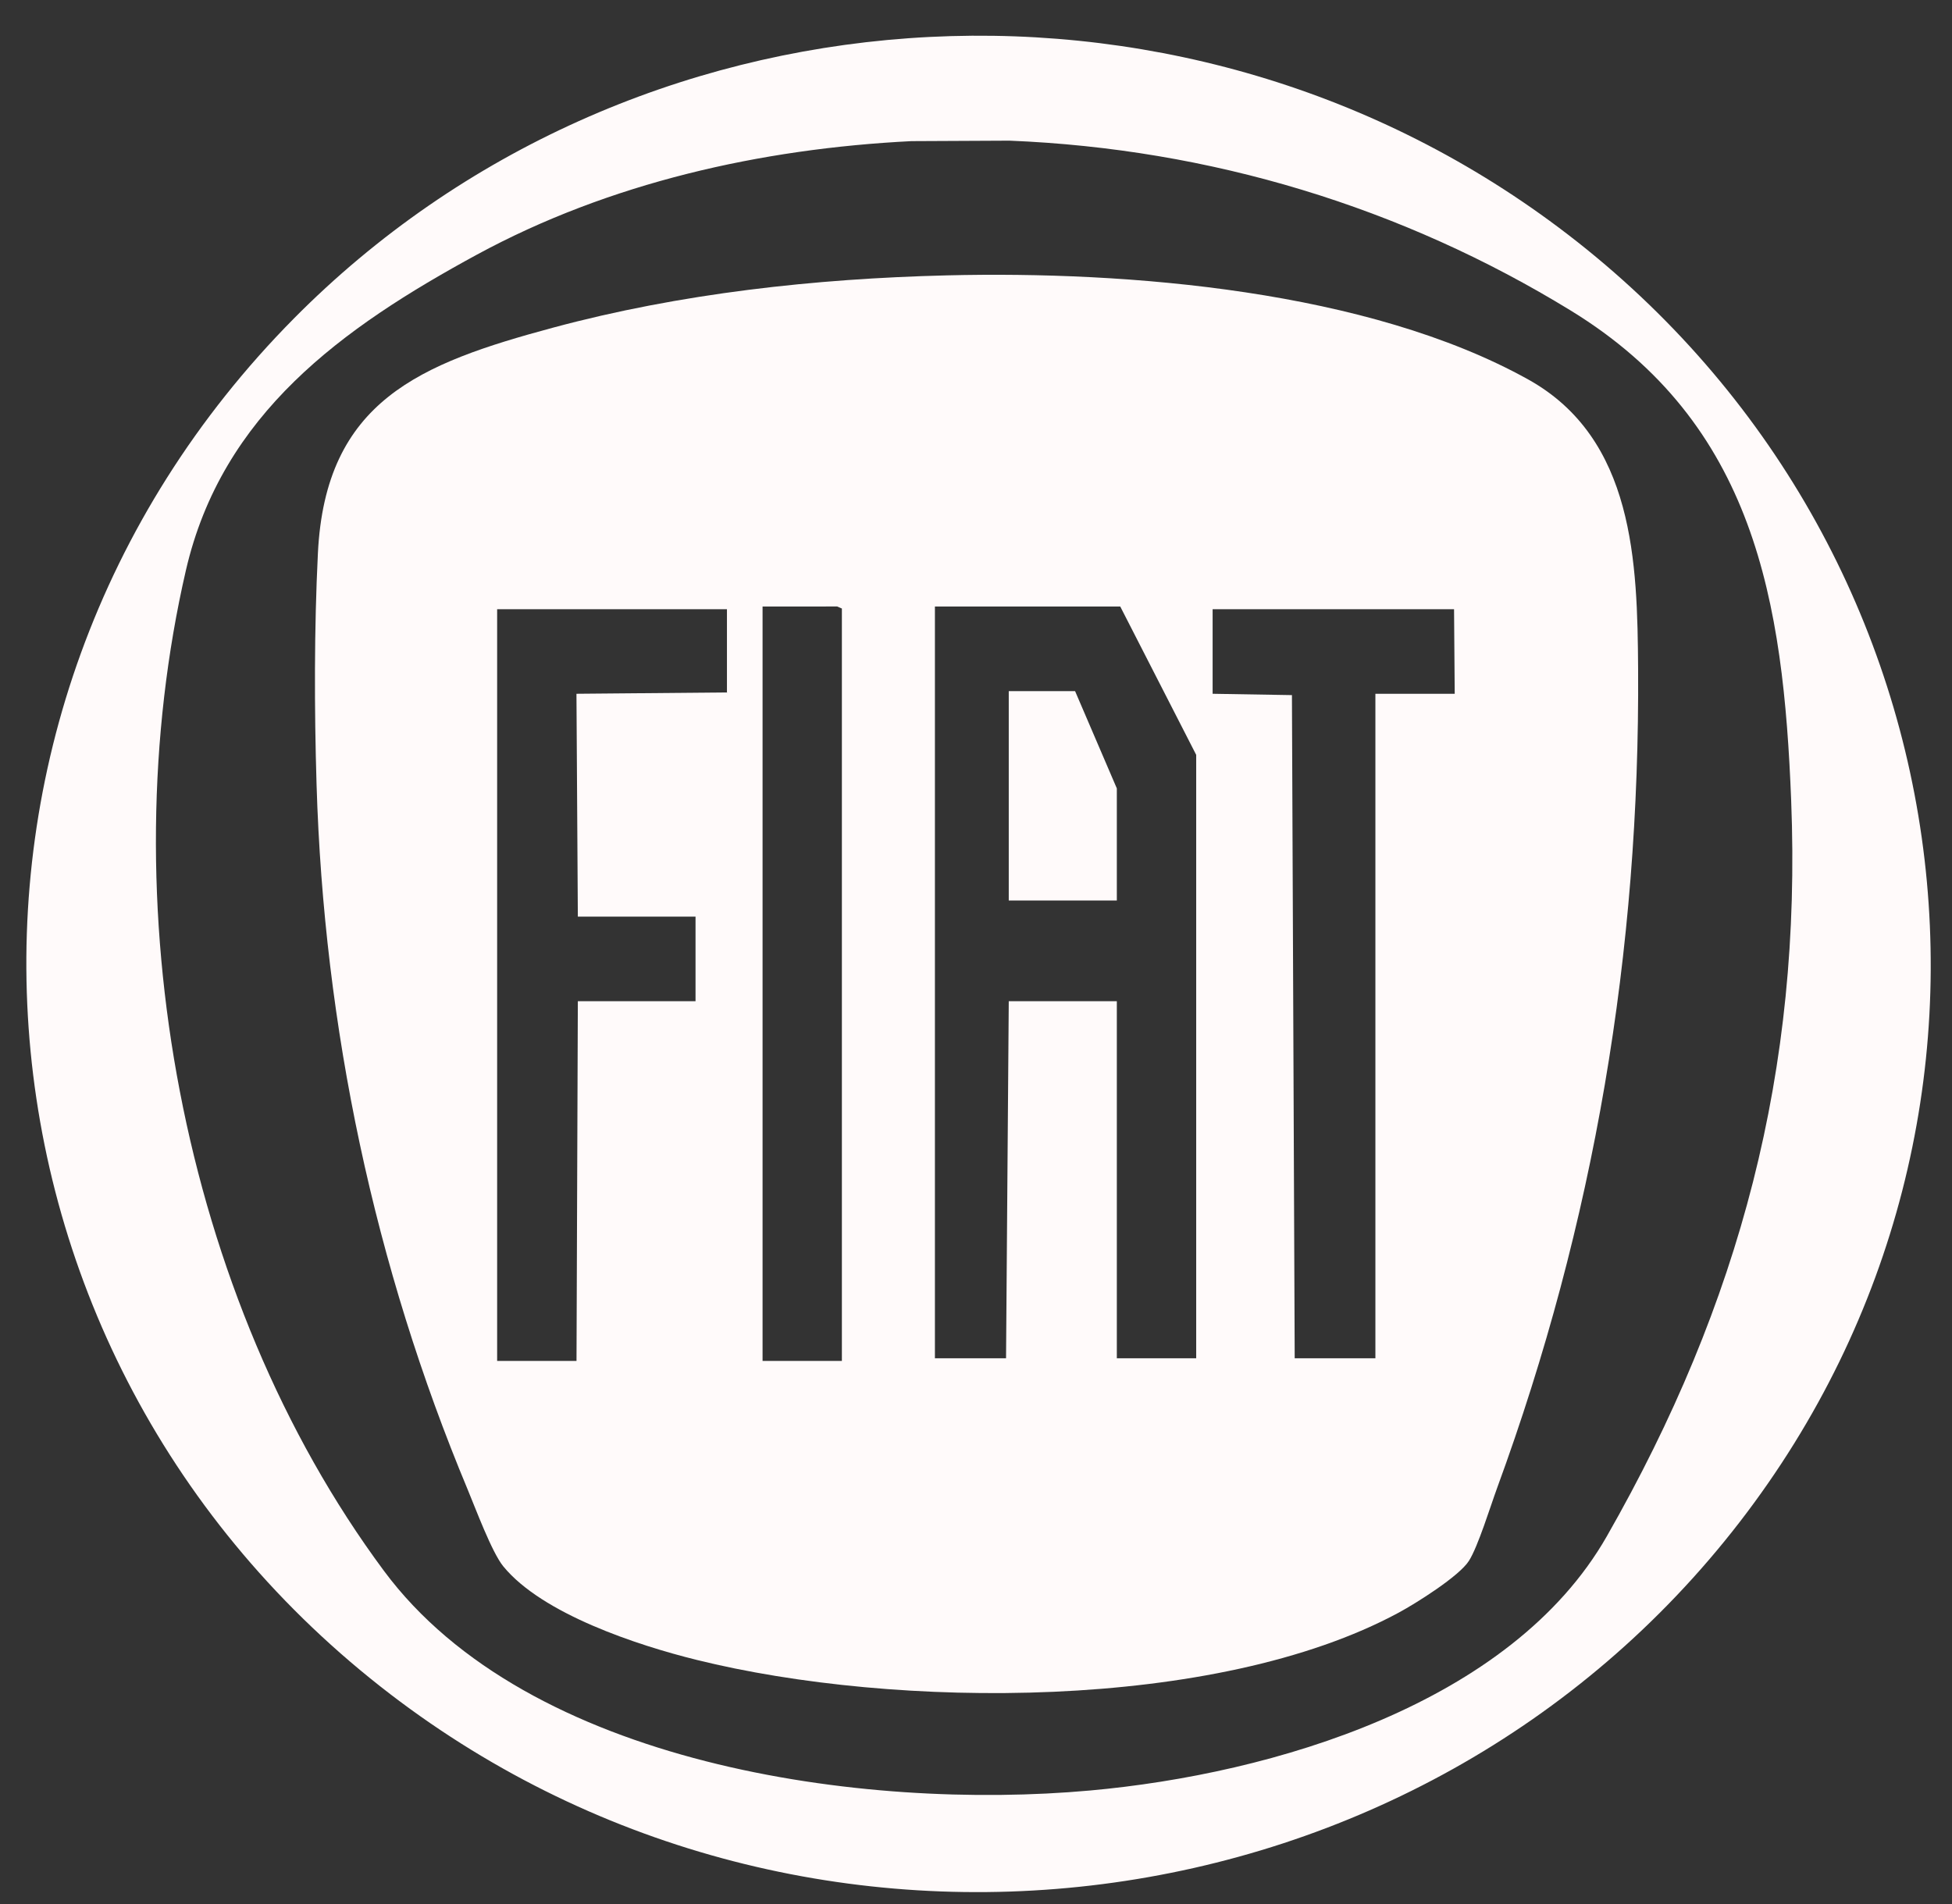 <svg width="41" height="40" viewBox="0 0 41 40" fill="none" xmlns="http://www.w3.org/2000/svg">
    <rect x="0" y="0" width="41" height="40" fill="#333333" stroke="none"/>
    <g clip-path="url(#clip0_61_1618)">
    <path d="M6.173 6.691C13.216 -0.425 24.686 -1.255 32.736 4.778C41.39 11.265 43.154 23.402 36.543 31.972C29.82 40.687 17.016 42.342 8.204 35.596C-1.111 28.465 -2.078 15.027 6.173 6.691ZM19.142 2.965C15.978 3.124 12.797 3.841 10.02 5.348C7.183 6.889 4.662 8.701 3.905 11.98C2.301 18.925 3.785 27.23 8.063 32.999C11.089 37.081 18.12 38.047 22.898 37.615C26.742 37.267 31.741 35.792 33.749 32.276C36.551 27.371 37.845 22.481 37.622 16.818C37.458 12.643 36.862 8.897 32.995 6.526C29.438 4.345 25.415 3.126 21.204 2.955L19.142 2.965H19.142Z" fill="#FFFAFA"/>
    <path d="M19.889 5.785C23.698 5.691 28.735 6.102 32.097 7.971C34.33 9.212 34.392 11.828 34.407 14.052C34.445 19.99 33.488 25.686 31.447 31.256C31.308 31.635 31.045 32.49 30.854 32.79C30.649 33.114 29.738 33.685 29.378 33.879C25.534 35.955 18.804 35.906 14.631 34.871C13.39 34.564 11.389 33.907 10.571 32.906C10.331 32.612 9.989 31.691 9.825 31.297C7.86 26.593 6.803 21.575 6.649 16.479C6.601 14.889 6.599 13.215 6.677 11.627C6.833 8.416 8.829 7.635 11.614 6.884C14.286 6.164 17.118 5.853 19.889 5.785ZM17.683 28.591V12.784L17.584 12.741L16.017 12.742V28.591H17.683ZM25.125 28.535V15.858L23.53 12.742H19.637V28.535H21.131L21.188 21.033H23.458V28.535H25.125ZM15.269 12.799H10.442V28.591H12.109L12.137 21.033H14.609V19.257H12.137L12.108 14.575L15.269 14.547V12.799ZM30.555 14.575L30.541 12.799H25.47V14.575L27.136 14.603L27.194 28.535H28.889V14.575H30.555Z" fill="#FFFAFA"/>
    <path d="M23.458 18.918H21.188V14.519H22.581L23.458 16.563V18.918Z" fill="#FFFAFA"/>
    </g>
    <defs>
    <clipPath id="clip0_61_1618">
    <rect width="40" height="39" fill="white" transform="translate(0.553 0.75)"/>
    </clipPath>
    </defs>
    </svg>
